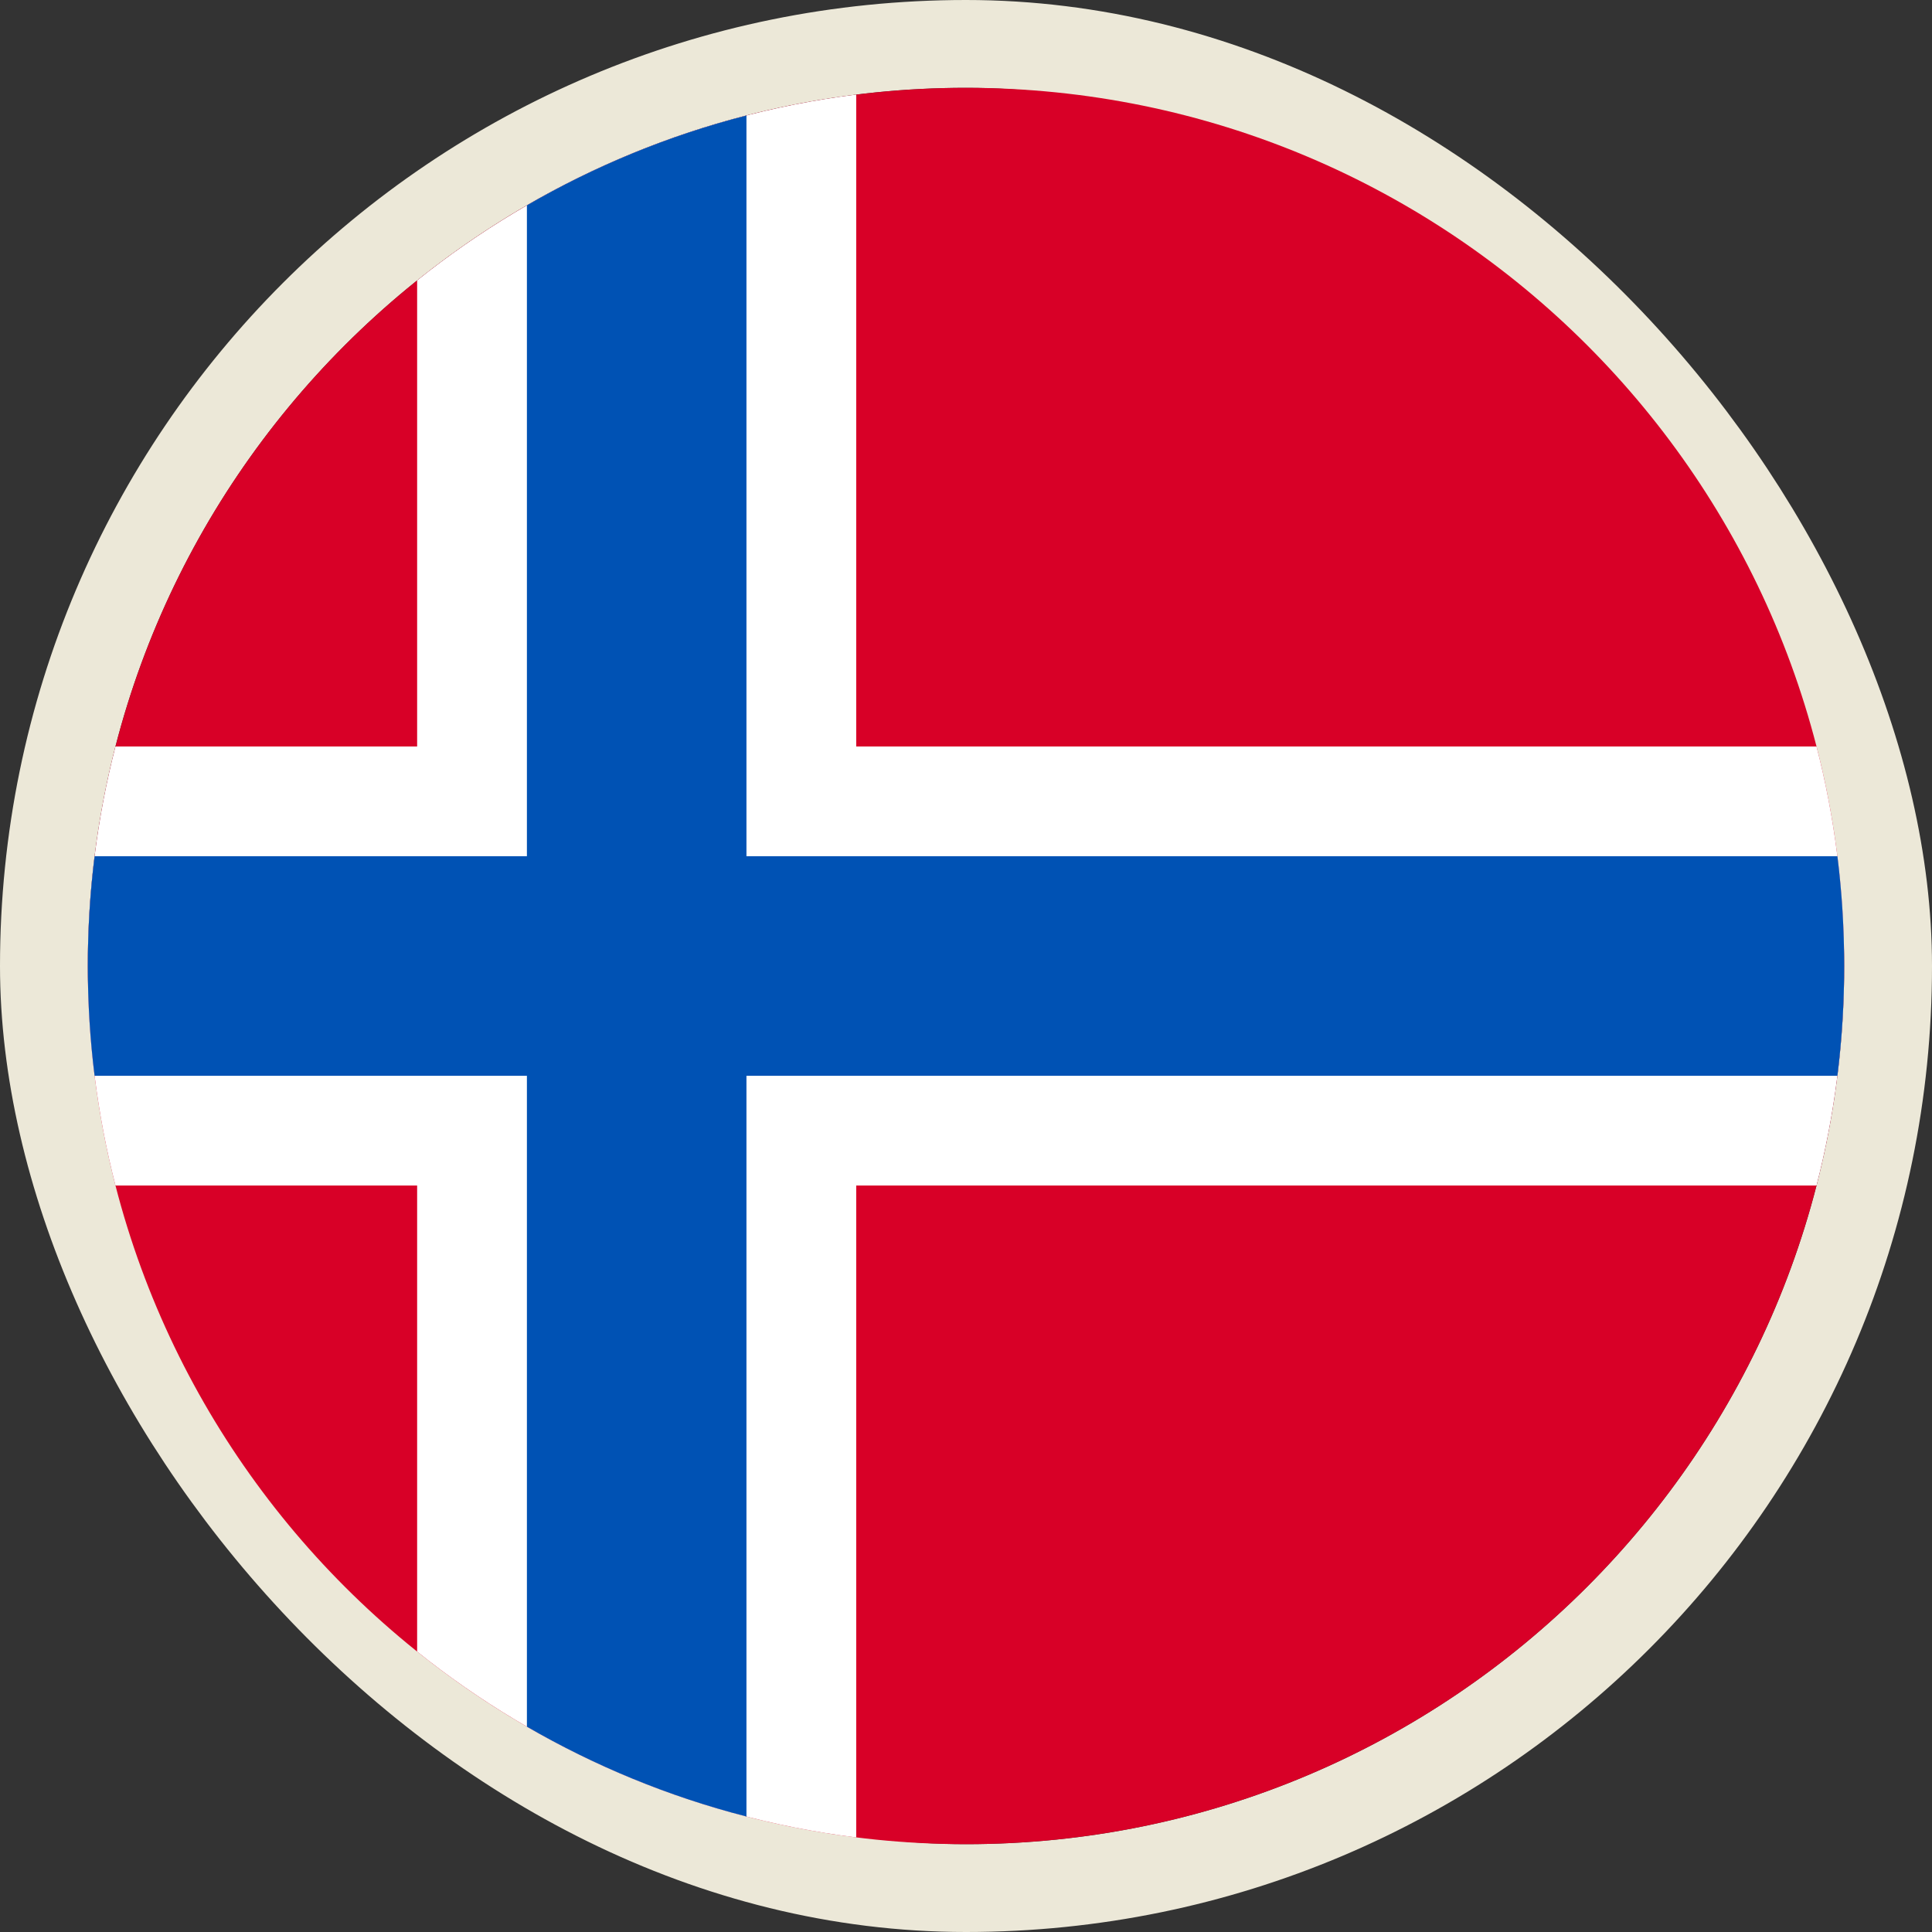 <svg width="22" height="22" viewBox="0 0 22 22" fill="none" xmlns="http://www.w3.org/2000/svg">
<rect x="0" y="0" width="22" height="22" fill="#333333" stroke="none"/>
<rect x="0.5" y="0.5" width="21" height="21" rx="10.5" stroke="#ECE8D8"/>
<path d="M11 21C16.523 21 21 16.523 21 11C21 5.477 16.523 1 11 1C5.477 1 1 5.477 1 11C1 16.523 5.477 21 11 21Z" fill="#D80027"/>
<path d="M20.685 13.5C20.891 12.701 21 11.863 21 11C21 10.137 20.891 9.299 20.685 8.5H9.75V1.077C7.872 1.312 6.156 2.067 4.75 3.193V8.5H1.315C1.109 9.299 1 10.137 1 11C1 11.863 1.109 12.701 1.315 13.5H4.75V18.807C6.156 19.933 7.872 20.689 9.75 20.923V13.5H20.685Z" fill="white"/>
<path d="M20.923 12.25C20.974 11.841 21 11.423 21 11C21 10.577 20.974 10.159 20.923 9.75H8.5V1.315C7.613 1.543 6.774 1.89 6 2.338V9.75H1.077C1.026 10.159 1 10.577 1 11C1 11.423 1.026 11.841 1.077 12.25H6V19.662C6.774 20.11 7.613 20.457 8.5 20.685V12.25H20.923Z" fill="#0052B4"/>
</svg>
